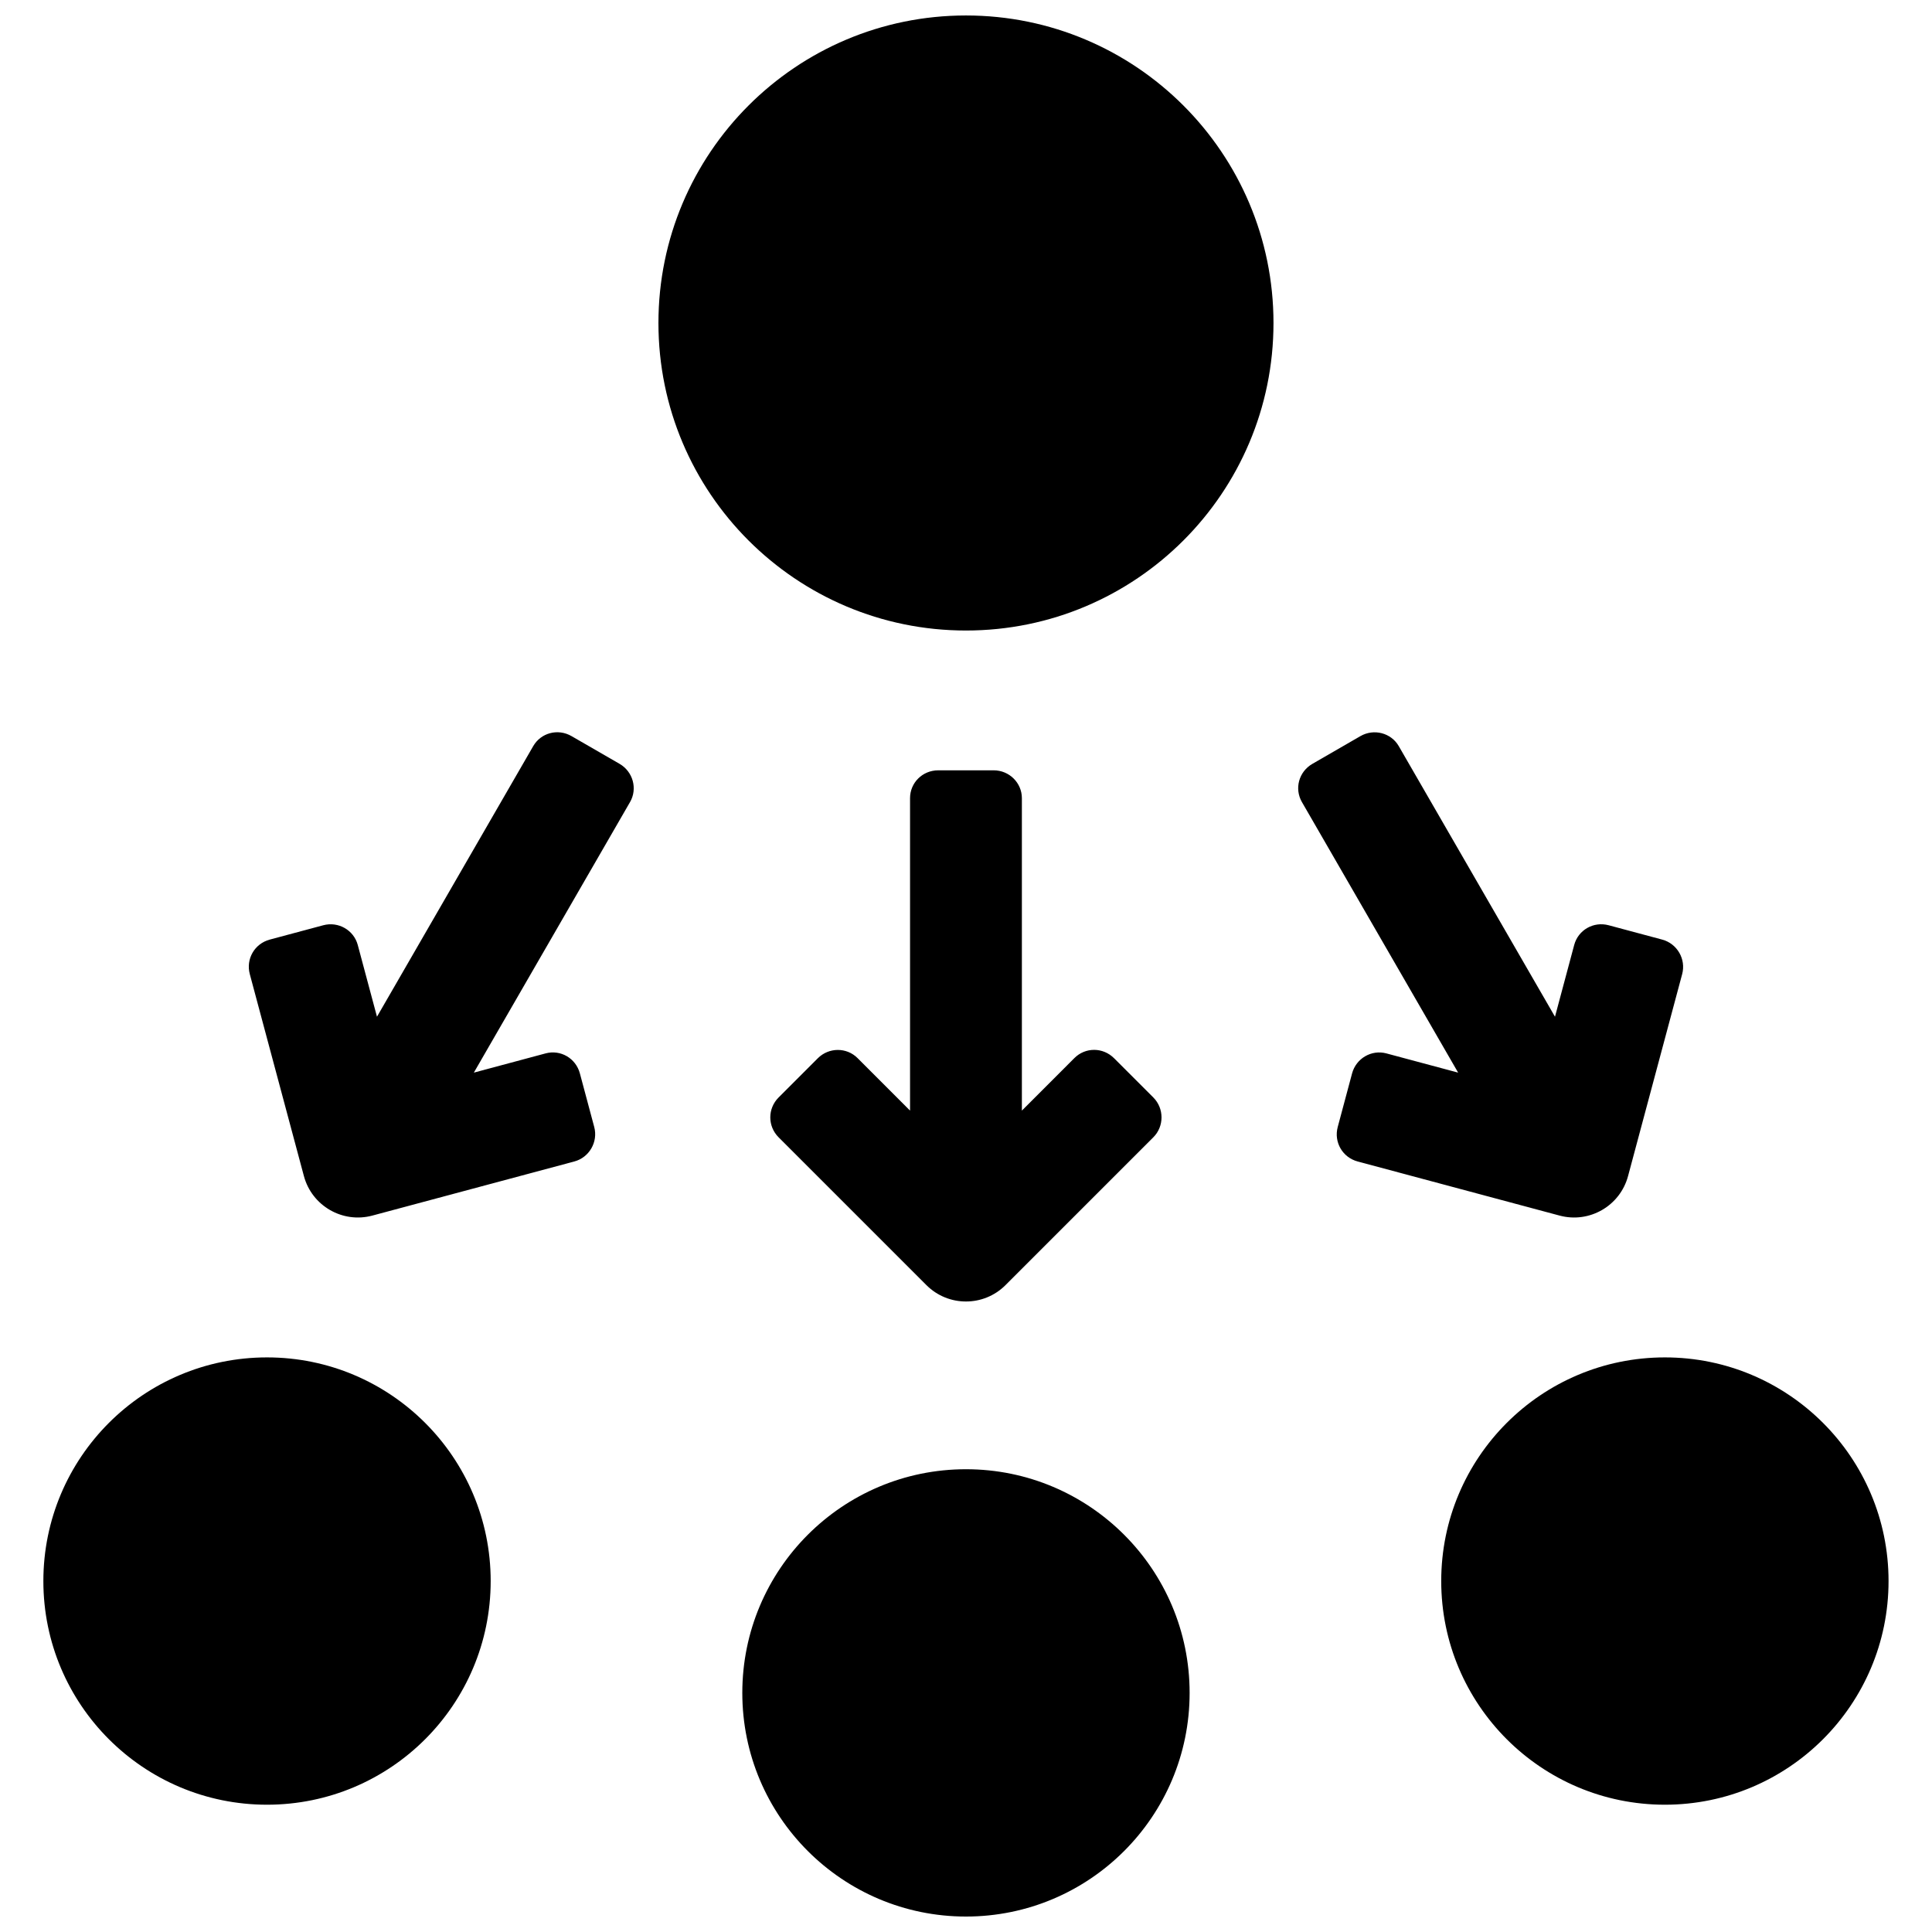 <?xml version="1.0" encoding="UTF-8"?>
<!-- Uploaded to: SVG Repo, www.svgrepo.com, Generator: SVG Repo Mixer Tools -->
<svg width="800px" height="800px" version="1.1" viewBox="144 144 512 512" xmlns="http://www.w3.org/2000/svg">
 <defs>
  <clipPath id="a">
   <path d="m155 148.09h490v503.81h-490z"/>
  </clipPath>
 </defs>
 <g clip-path="url(#a)">
  <path d="m288.59 423.16c3.949-1.059 8 1.258 9.086 5.309l3.797 14.18c1.07 3.988-1.328 8.098-5.266 9.152l-53.523 14.34c-7.902 2.121-16.027-2.57-18.148-10.477l-14.34-53.52c-1.066-3.981 1.242-8.055 5.293-9.141l14.18-3.801c3.988-1.066 8.082 1.273 9.141 5.219l5.094 19.02 41.402-71.707c2.035-3.531 6.531-4.75 10.164-2.652l12.715 7.34c3.574 2.066 4.816 6.609 2.785 10.129l-41.398 71.707zm272.59-28.738c1.059-3.949 5.09-6.301 9.141-5.219l14.18 3.801c3.988 1.07 6.348 5.199 5.293 9.141l-14.34 53.52c-2.117 7.906-10.242 12.598-18.148 10.477l-53.52-14.34c-3.981-1.066-6.356-5.102-5.269-9.152l3.797-14.18c1.07-3.988 5.144-6.363 9.09-5.309l19.02 5.098-41.402-71.707c-2.035-3.527-0.844-8.031 2.789-10.129l12.711-7.34c3.578-2.066 8.137-0.867 10.168 2.652l41.398 71.707zm-132.45 29.973c2.891-2.891 7.559-2.91 10.523 0.055l10.379 10.379c2.922 2.922 2.898 7.68 0.016 10.562l-39.18 39.18c-5.785 5.785-15.168 5.785-20.957 0l-39.18-39.18c-2.91-2.914-2.949-7.598 0.016-10.562l10.379-10.379c2.922-2.922 7.637-2.941 10.523-0.055l13.922 13.926v-82.801c0-4.074 3.285-7.379 7.481-7.379h14.68c4.129 0 7.477 3.316 7.477 7.379v82.801zm-28.738-113.3c-45.012 0-81.5-36.488-81.5-81.496 0-45.012 36.488-81.5 81.5-81.5 45.008 0 81.496 36.488 81.496 81.5 0 45.008-36.488 81.496-81.496 81.496zm0 340.81c-32.738 0-59.273-26.535-59.273-59.27 0-32.734 26.535-59.273 59.273-59.273 32.734 0 59.27 26.539 59.27 59.273 0 32.734-26.535 59.27-59.27 59.27zm185.22-29.637c-32.734 0-59.273-26.535-59.273-59.27s26.539-59.273 59.273-59.273 59.273 26.539 59.273 59.273-26.539 59.27-59.273 59.27zm-370.45 0c-32.734 0-59.27-26.535-59.27-59.27s26.535-59.273 59.27-59.273c32.734 0 59.273 26.539 59.273 59.273s-26.539 59.27-59.273 59.27z"/>
 </g>
</svg>